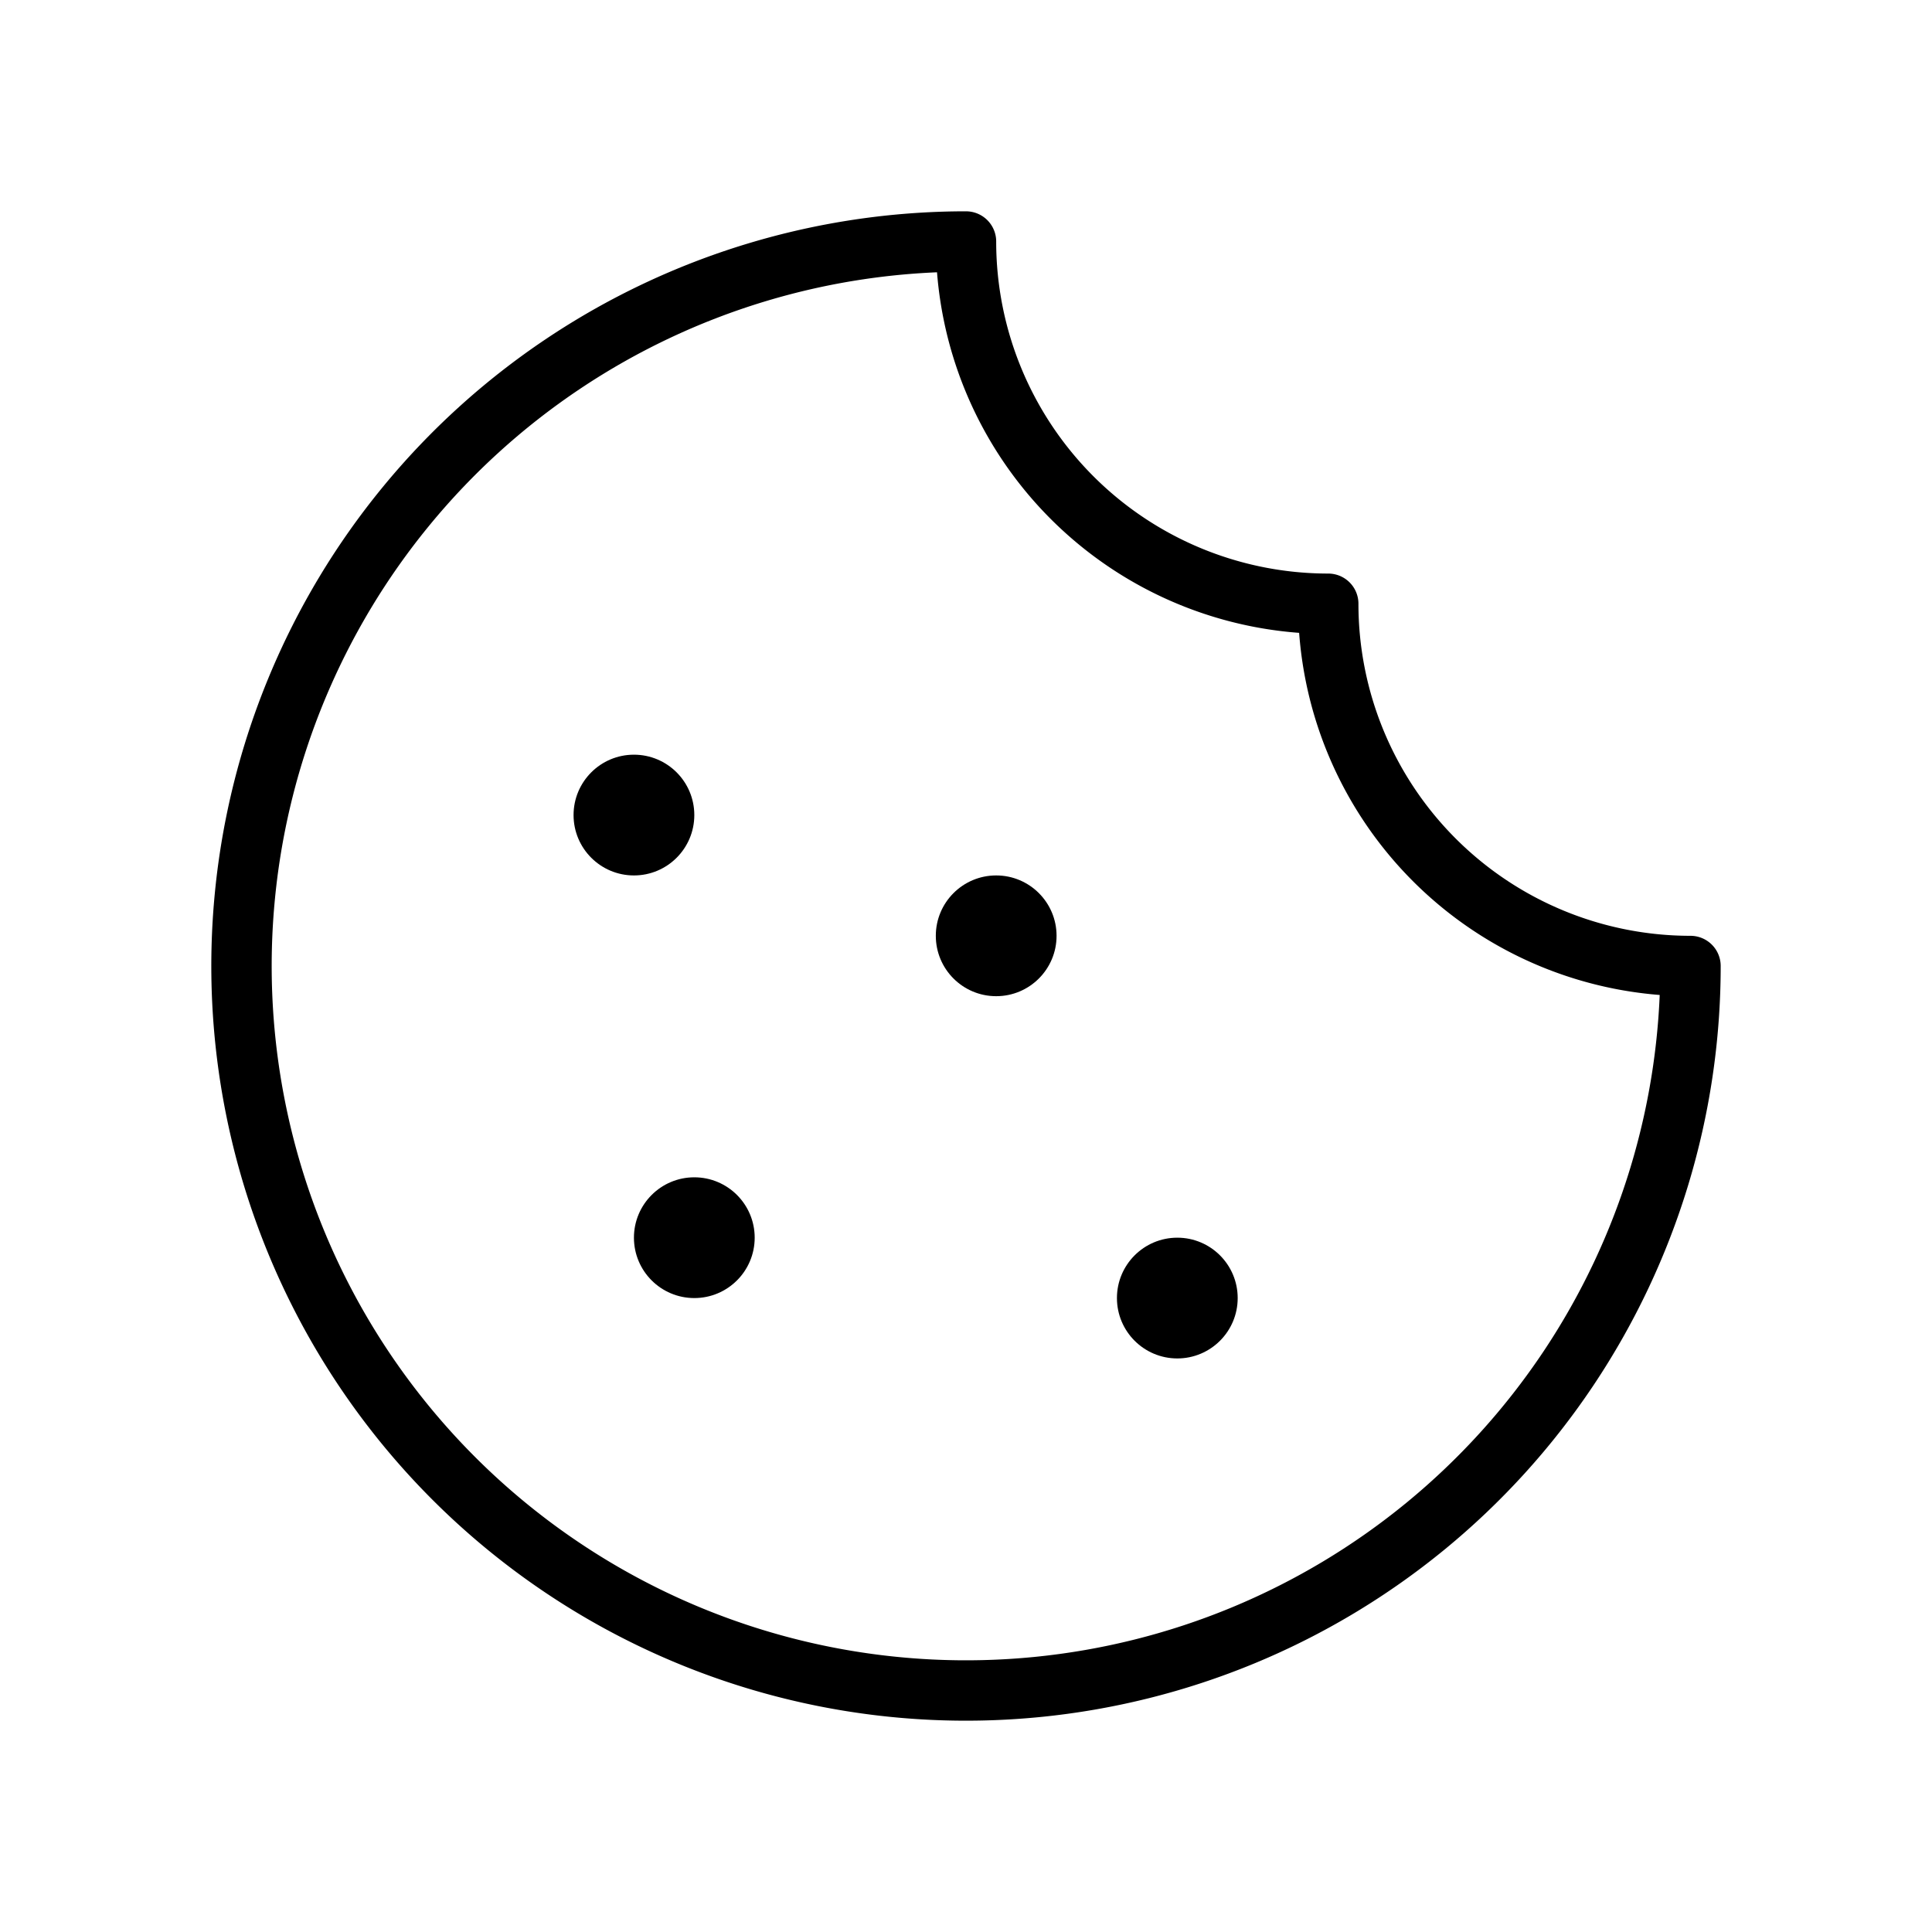 <svg xmlns="http://www.w3.org/2000/svg" viewBox="0 0 256 256"><rect width="256" height="256" fill="none"/><circle cx="156" cy="172" r="8"/><circle cx="92" cy="164" r="8"/><circle cx="84" cy="108" r="8"/><circle cx="132" cy="124" r="8"/><path d="M224,128a48,48,0,0,1-48-48,48,48,0,0,1-48-48,96,96,0,1,0,96,96Z" fill="none" stroke="currentColor" stroke-linecap="round" stroke-linejoin="round" stroke-width="8"/></svg>